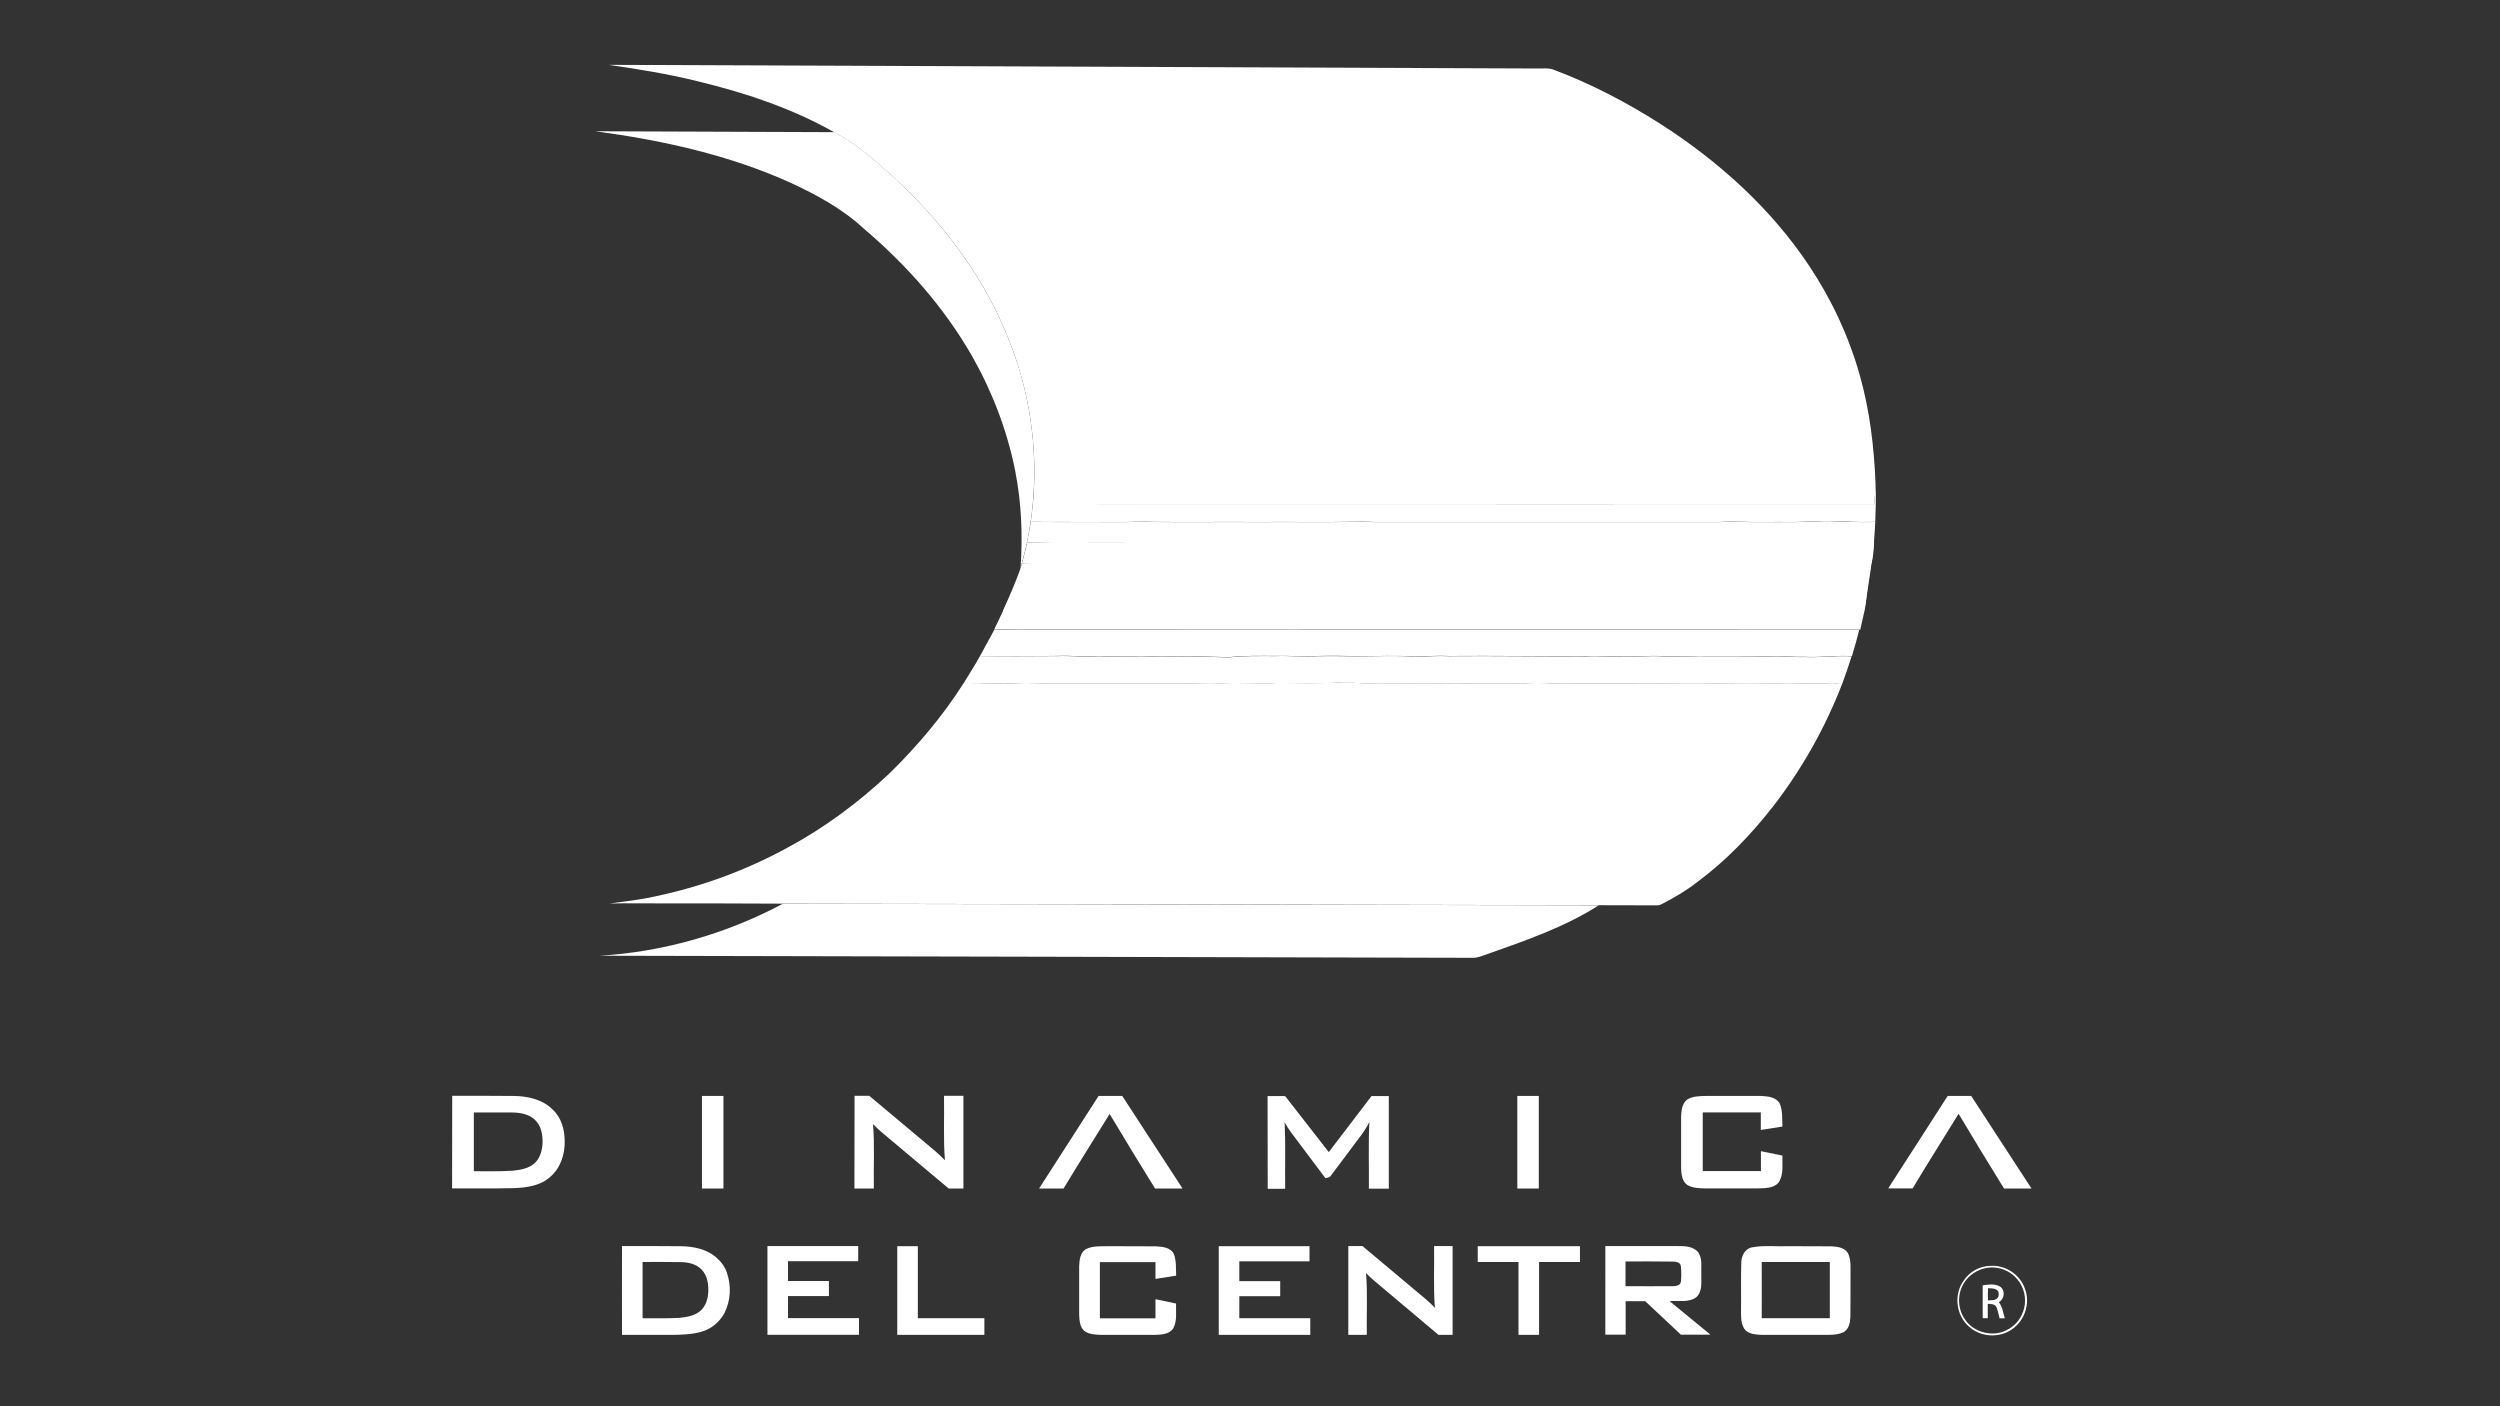 <?xml version="1.0" encoding="utf-8"?>
<!-- Generator: Adobe Illustrator 21.0.2, SVG Export Plug-In . SVG Version: 6.00 Build 0)  -->
<svg version="1.1" id="Capa_1" xmlns="http://www.w3.org/2000/svg" xmlns:xlink="http://www.w3.org/1999/xlink" x="0px" y="0px"
	 viewBox="0 0 1920 1080" style="enable-background:new 0 0 1920 1080;" xml:space="preserve">
<rect x="0" y="0" width="1920" height="1080" fill="#333333" stroke="none"/>
<style type="text/css">
	.st0{fill:#FFFFFF;}
</style>
<g>
	<path class="st0" d="M467.3,49.8c237.5,0.9,474.9,1.9,712.4,2.8c4.8,0.2,9.9-0.8,14.4,1.3c28.4,10.7,55.4,24.9,81,41.2
		c44.7,28.6,85.1,65,114.5,109.3c17.2,25.8,30.4,54.2,38.8,84.1c7.6,26.9,10.9,54.8,12,82.7c0,5.5-0.5,11.1-1.1,16.6
		c-163.2-0.1-326.4,0-489.6,0c-52.2,0-104.3-0.1-156.5,0.1c4.2-43.6-2.5-88.2-19.1-128.7c-20.9-52.5-57.4-97.5-100.1-133.9
		c-10-9.2-21.2-17.1-33.1-23.6c-32.8-18.6-69-30.6-105.6-39.4C512.9,56.7,490.1,53.1,467.3,49.8z"/>
	<path class="st0" d="M683.2,593.9c21.4-21,40.9-44.1,57-69.4c13.8,0,27.6,0.8,41.5,0.2c9.7-0.5,19.3,0.5,29,0.2
		c30.7,0,61.4,0,92.1,0c11.7,0.3,23.3-0.7,35-0.1c14.7-0.8,29.3,0.5,44-0.3c16,0.1,32,0.6,48-0.5c5.7-0.4,11.3,0.4,17,0.8
		c21,0.6,42-0.5,63,0.2c20-0.2,40,0.1,60-0.1c7.7-0.6,15.3-0.4,23,0c26.7,0,53.3,0,80,0c15-0.1,30-0.5,45,0c15-0.2,30-0.4,45,0.1
		c14-1,28,0.7,42-0.3c3.3-0.3,6.6,0.3,9.9,0.7c-12.9,33.4-30.7,65-52.5,93.3c-17.1,22-36.6,42.4-59.1,59
		c-8.2,6.4-17.3,11.7-26.6,16.5c-1.4,0.8-3.1,1.2-4.7,1.1c-14.7,0-29.3-0.1-43.9-0.1c-208.9-0.4-417.7-0.9-626.6-1.2
		c-30.8-0.2-61.7-0.2-92.5-0.2c-13.6,0.1-27.1-0.3-40.7,0.1c11.6-1.6,23.3-2.8,34.7-5.4c35.5-7.4,69.9-20,101.8-37.4
		C633.2,635.8,659.5,616.2,683.2,593.9z"/>
	<g>
		<path class="st0" d="M347.3,841.6c15.8,0,31.5-0.1,47.3,0.1c10.8,0.1,22.3,2.7,30,10.6c6.6,6.1,9,15.3,9.1,24
			c0.2,10-3.1,20.6-10.9,27.3c-7.5,7.1-18.3,8.5-28.2,8.9c-15.8,0.4-31.6,0.1-47.4,0.2C347.3,889.1,347.3,865.3,347.3,841.6z
			 M363.9,854.4c0,15,0,30,0,45.1c9.9-0.1,19.9,0.3,29.8-0.4c5.9-0.6,12.2-1.6,16.8-5.7c4.4-4,6-10.1,6.2-15.9
			c0.1-6.2-1.1-12.9-5.8-17.4c-4.5-4.4-11.2-5.6-17.3-5.7C383.8,854.3,373.8,854.4,363.9,854.4z"/>
	</g>
	<path class="st0" d="M539.1,841.7c5.5,0,11,0,16.5,0c0,23.7,0,47.4,0,71.1c-5.5,0-11,0-16.5,0C539.1,889.1,539.1,865.4,539.1,841.7
		z"/>
	<path class="st0" d="M656.3,841.6c3.8,0,7.5,0,11.3,0c13.8,11.5,27.5,23.1,41.3,34.6c5.7,4.8,11.7,9.5,16.8,14.9
		c-1.3-16.5-0.4-33-0.7-49.5c5,0,9.9,0,14.9,0c0,23.7,0,47.5,0,71.2c-3.8,0-7.5,0-11.3,0c-14.4-12.1-28.7-24.2-43.1-36.2
		c-5.1-4.4-10.5-8.4-15-13.3c1.3,16.5,0.3,33,0.6,49.5c-5,0-9.9,0-14.9,0C656.3,889.1,656.3,865.3,656.3,841.6z"/>
	<path class="st0" d="M843.7,841.7c6.1,0,12.1,0,18.2,0c15.4,23.7,30.8,47.4,46.3,71.1c-7,0-14.1,0-21.1,0
		c-11.8-19-23.5-38.1-34.9-57.3c-11.8,19.1-23.8,38.1-35.4,57.3c-6.3,0-12.5,0-18.8,0C813.2,889.1,828.4,865.4,843.7,841.7z"/>
	<path class="st0" d="M973.5,841.8c4.5,0,9,0,13.5,0c11.1,14.3,22.3,28.6,33.5,43c10.9-14.3,21.9-28.7,32.8-43c4.4,0,8.8,0,13.3,0
		c0,23.7,0,47.4,0,71.1c-5.1,0-10.2,0-15.3,0c0.2-17.1-0.5-34.2,0.4-51.3c-3.9,8.2-10.2,15-15.4,22.4c-4.8,6.3-9.4,12.6-14.2,18.9
		c-0.8,1.5-2.7,1.5-4.2,1.9c-6.9-9.3-13.8-18.5-20.8-27.7c-3.7-5-7.7-9.7-10.5-15.3c0.8,17,0.2,34.1,0.4,51.2c-4.5,0-8.9,0-13.4,0
		C973.5,889.2,973.5,865.5,973.5,841.8z"/>
	<path class="st0" d="M1165.3,841.7c5.5,0,11,0,16.5,0c0,23.7,0,47.4,0,71.1c-5.5,0-11,0-16.5,0
		C1165.3,889.1,1165.3,865.4,1165.3,841.7z"/>
	<path class="st0" d="M1295.7,844.5c4.1-2.6,9.2-2.7,13.9-2.8c14.4,0,28.7-0.1,43.1,0c5,0.2,11.1,0.9,14,5.5c2.5,5.6,1.9,12,2.2,18
		c-5.5,0.9-11,1.8-16.6,2.6c0-4.5,0-9,0-13.5c-14.9,0-29.8,0-44.6,0c0,15,0,30,0,45.1c14.9,0,29.8,0,44.7,0c0-5.1,0-10.2,0-15.3
		c5.5,1.1,11,2.3,16.5,3.4c-0.3,6.9,1.2,14.9-3.1,20.9c-4,4.4-10.7,4.1-16.2,4.3c-13.3,0-26.6,0-40,0c-4.6-0.1-9.6-0.2-13.7-2.6
		c-4.1-2.8-4.6-8.2-4.8-12.7c0-13.3,0-26.7,0-40C1291.3,852.9,1291.8,847.5,1295.7,844.5z"/>
	<path class="st0" d="M1495.8,841.7c6,0,12.1,0,18.1,0c15.4,23.7,30.9,47.4,46.3,71.1c-7,0-14,0-21.1,0
		c-11.8-19-23.4-38.2-34.9-57.4c-11.8,19.1-23.8,38.1-35.3,57.3c-6.3,0-12.5,0-18.8,0C1465.4,889.1,1480.6,865.4,1495.8,841.7z"/>
	<g>
		<path class="st0" d="M477.7,957c15,0,30-0.1,45,0.1c9.5,0.1,19.6,2,27,8.3c3.8,3.2,7.1,7.3,8.6,12.2c3.4,9.9,2.9,21.2-1.8,30.6
			c-3.7,7.1-10.4,12.6-18.2,14.7c-7.3,2-15,2.2-22.6,2.3c-12.7,0-25.4,0-38,0C477.6,1002.5,477.7,979.7,477.7,957z M493.5,969.2
			c0,14.4,0,28.8,0,43.2c9.4-0.1,18.9,0.3,28.3-0.3c5.6-0.6,11.6-1.5,16-5.3c4.4-3.7,6-9.7,6.2-15.3c0.1-5.8-0.9-12-5.1-16.4
			c-4.2-4.4-10.5-5.8-16.3-5.8C512.9,969.1,503.2,969.2,493.5,969.2z"/>
	</g>
	<path class="st0" d="M589.4,957c23.2,0,46.5,0,69.7,0c0,3.9,0,7.7,0,11.6c-18,0-35.9,0-53.9,0c0,5.1,0,10.1,0,15.2
		c10.5,0,20.9,0,31.4,0c0,3.9,0,7.7,0,11.6c-10.5,0-20.9,0-31.4,0c0,5.6,0,11.3,0,16.9c18.2,0,36.3,0,54.5,0c0,4.3,0,8.5,0,12.8
		c-23.4,0-46.9,0-70.3,0C589.4,1002.5,589.4,979.7,589.4,957z"/>
	<path class="st0" d="M689.1,1025.2c0-22.7,0-45.4,0-68.1c5.3,0,10.5,0,15.8,0c0,18.4,0,36.9,0,55.3c17,0,34,0,51.1,0
		c0,4.3,0,8.5,0,12.8C733.7,1025.2,711.4,1025.2,689.1,1025.2z"/>
	<path class="st0" d="M833.7,959.5c5.2-2.8,11.3-2.3,17-2.4c12.3,0.1,24.7-0.1,37,0.1c4.9,0.2,11.1,0.8,13.7,5.6
		c2.2,5.3,1.6,11.3,1.9,16.9c-5.3,0.8-10.6,1.7-15.9,2.5c0-4.3,0-8.6,0-12.9c-14.2,0-28.5,0-42.7,0c0,14.4,0,28.8,0,43.2
		c14.2,0,28.5,0,42.7,0c0-4.9,0-9.8,0-14.7c5.3,1.1,10.5,2.2,15.8,3.3c-0.2,6.3,1,13.2-2.1,19c-3,4.8-9.4,4.9-14.4,5.1
		c-13.7,0-27.4,0-41.1,0c-4.3-0.2-9-0.3-12.7-2.9c-3.7-3.1-3.9-8.4-4.1-12.8c0-12.3,0-24.7,0-37C829,967.8,829.5,962.2,833.7,959.5z
		"/>
	<path class="st0" d="M936,1025.2c0-22.7,0-45.4,0-68.1c23.2,0,46.5,0,69.7,0c0,3.9,0,7.7,0,11.6c-18,0-35.9,0-53.9,0
		c0,5.1,0,10.1,0,15.2c10.5,0,20.9,0,31.4,0c0,3.9,0,7.7,0,11.6c-10.5,0-20.9,0-31.4,0c0,5.6,0,11.2,0,16.9c18.2,0,36.3,0,54.5,0
		c0,4.3,0,8.5,0,12.8C982.9,1025.2,959.5,1025.2,936,1025.2z"/>
	<path class="st0" d="M1035.5,957c3.6,0,7.2,0,10.9,0c16.1,13.5,32.2,27,48.3,40.5c2.6,2.2,5,4.5,7.3,6.9
		c-1.2-15.8-0.4-31.6-0.6-47.4c4.7,0,9.5,0,14.2,0c0,22.7,0,45.4,0,68.2c-3.6,0-7.2,0-10.8,0c-16.5-13.8-32.9-27.7-49.3-41.5
		c-2.3-1.9-4.4-3.9-6.4-6c1.3,15.8,0.3,31.7,0.6,47.5c-4.8,0-9.5,0-14.2,0C1035.5,1002.4,1035.5,979.7,1035.5,957z"/>
	<path class="st0" d="M1134.9,957.1c26.2,0,52.3,0,78.5,0c0,4,0,8.1,0,12.1c-10.5,0-20.9,0-31.4,0c0,18.7,0,37.3,0,56
		c-5.3,0-10.6,0-15.8,0c0-18.7,0-37.3,0-56c-10.4,0-20.9,0-31.3,0C1134.9,965.2,1134.9,961.1,1134.9,957.1z"/>
	<g>
		<path class="st0" d="M1232.9,957c17.9,0,35.8,0,53.8,0c5.8,0,12.8-0.4,17.1,4.3c4,4.8,2.5,11.4,2.8,17c-0.2,6,1.2,13.5-3.9,18
			c-5.8,4.3-13.7,2.4-20.4,3c10.4,8.6,20.9,17.2,31.3,25.7c-7.6,0-15.1,0-22.7,0c-9.2-8.6-18.3-17.2-27.4-25.7c-5,0-10,0-15,0
			c0,8.6,0,17.2,0,25.7c-5.2,0-10.4,0-15.6,0C1232.9,1002.5,1232.9,979.7,1232.9,957z M1248.4,968.8c0,6.3,0,12.7,0,19
			c12.1,0,24.2,0.1,36.2,0c2.3-0.1,5.8-0.3,6.3-3.3c0.5-4,0.4-8.1,0-12.1c-0.3-3-3.8-3.5-6.2-3.5
			C1272.6,968.7,1260.5,968.8,1248.4,968.8z"/>
	</g>
	<g>
		<path class="st0" d="M1346,957.9c8.8-1.6,17.8-0.5,26.7-0.8c11.3,0.1,22.7-0.1,34,0.1c4.6,0.2,10.4,1,12.7,5.6
			c2.4,5.2,1.7,11.1,1.8,16.7c-0.1,10.6,0.1,21.3-0.1,31.9c-0.2,4.4-1.2,9.8-5.6,11.9c-5.3,2.3-11.2,1.8-16.8,1.9c-15,0-30,0-45.1,0
			c-4.3-0.2-9-0.3-12.6-3.1c-3.7-3.5-3.8-8.9-3.9-13.6c0.2-13-0.2-26,0.2-38.9C1337.4,964.3,1340.4,958.6,1346,957.9z M1353,1012.4
			c17.4,0,34.9,0,52.3,0c0-14.4,0-28.8,0-43.2c-17.4,0-34.9,0-52.3,0C1353,983.6,1353.1,998,1353,1012.4z"/>
	</g>
	<g>
		<path class="st0" d="M1528.3,972.2c11.6-1,23.2,6.6,26.9,17.7c4.2,11-0.2,24.4-10,31c-9.9,7.1-24.6,6-33.4-2.4
			c-9.8-8.7-11.4-25-3.4-35.4C1512.8,976.6,1520.4,972.4,1528.3,972.2z M1526.8,973.6c-7.9,1-15.3,5.8-19.1,12.9
			c-4.6,8.1-4.1,18.8,1.2,26.5c6.6,10.2,21,14.1,31.9,8.7c6.9-3.2,12.2-9.8,13.8-17.3c1.8-7.5-0.2-15.8-5.2-21.8
			C1544.1,976,1535.2,972.5,1526.8,973.6z"/>
	</g>
	<path class="st0" d="M1535.1,1000.1c4.1-2.2,5.2-8.5,1.5-11.6c-4-2.9-9.3-2-13.9-1.4c0,8.4,0,16.9,0,25.3c1.3,0,2.6,0,3.9,0
		c0-3.7,0-7.3,0-11c2.4,0,5.4,0,6.7,2.5c1.1,2.7,1.6,5.7,2.4,8.6c1.3,0,2.7,0,4,0C1538.3,1008.3,1538,1003.6,1535.1,1000.1z
		 M1533.6,997.3c-1.9,1.7-4.6,1.1-6.9,1.4c-0.1-3.1,0-6.2,0.1-9.3c2.7,0,5.9-0.1,7.8,2.3C1535.3,993.5,1535.3,996.1,1533.6,997.3z"
		/>
</g>
<g>
	<path class="st0" d="M457.2,100.8c61.2,0.2,122.4,0.5,183.6,0.7c11.9,6.5,23,14.4,33.1,23.6c42.7,36.5,79.2,81.5,100.1,133.9
		c16.7,40.5,23.3,85.1,19.1,128.7c-0.5,4.4-0.9,8.7-1.6,13c-0.8,5.3-1.7,10.6-2.8,15.9c-1.1,5.4-2.6,10.7-4,16.1
		c-0.3,1.1-0.6,2.3-0.9,3.4c1.7-25,0.7-50.2-4.2-74.8c-6.2-31.1-17.8-61.1-33.5-88.6c-21.4-37.1-50.2-69.5-82.8-97.2
		c-16.4-15.2-36.3-26-56.5-35.3C559.6,118.9,508.5,107.7,457.2,100.8z"/>
	<path class="st0" d="M601.2,694.1c208.9,0.3,417.7,0.8,626.6,1.2c-26.4,16.9-56.3,27.1-85.7,37.5c-3.4,1.1-6.7,2.7-10.3,2.8
		c-223.8-0.5-447.6-1.2-671.4-1.6C509.4,731.1,557.8,717.2,601.2,694.1z"/>
</g>
<g>
	<path class="st0" d="M1440.3,371.2c0.7,9.9,0.2,19.8-0.1,29.6c-6.5,0.1-13,0.2-19.5-0.2c-7.7-0.5-15.4,0.7-23.1,0
		c-6.7-0.6-13.3,0.3-19.9,0.3c-8,0-16-0.1-24,0c-11,0.3-22-0.9-33,0c-88,0-176.1,0-264.1,0c-3.7-0.1-7.4-0.3-11-0.3
		c-26.6,0.6-53.3,0.1-79.9,0.3c-26.3-0.2-52.7,0.2-79-0.1c-7.7-0.4-15.3,0-23,0.1c-24-0.1-48.1,0.1-72.1-0.1c0.6-4.3,1.1-8.7,1.6-13
		c52.2-0.2,104.3,0,156.5-0.1c163.2,0,326.4,0,489.6,0C1439.8,382.3,1440.3,376.8,1440.3,371.2z"/>
	<path class="st0" d="M740.2,524.5c4.1-6.9,8.6-13.6,12.4-20.6c20,0.4,40.1,0,60.1,0c10.3-0.4,20.6,1,30.9,0.1c11,0.5,22,0.4,33,0
		c8.4,0.3,16.7,0.8,25.1,0.2c14-0.3,27.9,0.4,41.9,0.7c12-1.3,24-1,36.1-1c10.7-0.4,21.3,0.8,32,0.1c10.3-0.2,20.7,0,31.1,0.1
		c14.7,0.1,29.4-0.9,44,0.4c8.7-0.2,17.3-1,26-0.5c35-0.3,69.9,0.3,104.9,0.2c9.7-0.7,19.4,0.6,29.1-0.1c10.3,0.6,20.6-0.7,30.9,0.1
		c11.7,0.6,23.3-0.5,35-0.2c15,0.1,30-0.1,44.9,0.3c9.4-0.7,18.7,0.6,28.1,0.3c12.1,0.6,24.2-1.2,36.3-0.5
		c-2.2,7.2-4.7,14.3-7.3,21.4l-0.2,0c-3.3-0.4-6.6-1-9.9-0.7c-14,0.9-28-0.7-42,0.3c-15-0.4-30-0.2-45-0.1c-15-0.4-30-0.1-45,0
		c-26.7-0.1-53.4,0-80,0c-7.7-0.4-15.4-0.7-23,0c-20,0.2-40-0.1-60,0.1c-21-0.7-42,0.5-63-0.2c-5.7-0.3-11.3-1.1-17-0.8
		c-16,1.2-32,0.6-48,0.5c-14.7,0.8-29.3-0.5-44,0.3c-11.7-0.6-23.3,0.4-35,0.1c-30.7,0-61.4,0-92.1,0c-9.7,0.3-19.3-0.7-29-0.2
		C767.8,525.3,754,524.5,740.2,524.5z"/>
</g>
<g>
	<path class="st0" d="M791.6,400.9c24,0.1,48.1,0,72.1,0.1c7.6-0.1,15.3-0.5,23-0.1c26.3,0.3,52.7-0.1,79,0.1
		c26.6-0.2,53.3,0.3,79.9-0.3c3.7,0,7.3,0.2,11,0.3c88,0,176.1,0,264.1,0c11-0.9,22,0.3,33,0c8,0,16,0,24,0c6.6,0,13.3-0.9,19.9-0.3
		c7.7,0.7,15.4-0.4,23.1,0c6.5,0.4,13,0.3,19.5,0.2c-0.2,5.4-0.7,10.7-1,16.1c-191.5,0.1-383,0-574.6,0c-25.3-0.2-50.6,0.4-75.9-0.3
		C789.8,411.5,790.8,406.2,791.6,400.9z"/>
	<path class="st0" d="M752.6,503.9c3.6-6.8,7.4-13.4,11-20.2c221.4,0.2,442.8-0.1,664.2,0.1c-1.5,6.8-3.6,13.4-5.5,20.1l-0.3,0
		c-12.1-0.7-24.2,1.2-36.3,0.5c-9.4,0.3-18.7-1-28.1-0.3c-15-0.4-30-0.2-44.9-0.3c-11.7-0.2-23.3,0.8-35,0.2
		c-10.3-0.8-20.6,0.5-30.9-0.1c-9.7,0.7-19.4-0.6-29.1,0.1c-35,0.1-69.9-0.5-104.9-0.2c-8.7-0.5-17.4,0.3-26,0.5
		c-14.7-1.2-29.4-0.2-44-0.4c-10.3-0.2-20.7-0.4-31-0.1c-10.7,0.8-21.3-0.4-32-0.1c-12,0-24.1-0.3-36.1,1c-14-0.3-27.9-1-41.9-0.7
		c-8.4,0.6-16.7,0.1-25.1-0.2c-11,0.5-22,0.5-33,0c-10.3,0.9-20.6-0.5-30.9-0.1C792.7,503.9,772.6,504.3,752.6,503.9z"/>
</g>
<path class="st0" d="M784.8,432.8c0,0-0.9,6-14.6,36.5h661.4c0,0,4.3-22.5,7.7-52.4L784.8,432.8z"/>
<g>
	<path class="st0" d="M784.8,432.8c1.4-5.3,2.9-10.6,4-16.1c25.3,0.6,50.6,0.1,75.9,0.3c191.5,0,383,0,574.6,0
		c-0.4,5.3-0.6,10.6-2,15.8c-9.5,0.9-19.1,0.1-28.6,0.3c-200.3,0-400.7,0-601,0C800.1,433,792.4,433.4,784.8,432.8z"/>
	<path class="st0" d="M774.9,459.5c1-1.8,2.1-4.7,4.7-4.3c8.3,0.4,16.7,0.2,25,0.5c8-0.7,16,0.6,24-0.7c12.7,0.8,25.4,0.9,38.1,0.4
		c6.3,0.5,12.7-0.3,19-0.2c4.3,0.5,8.6,0.1,13,0.5c8.3,0.9,16.6-1.5,24.9-0.7c7.6,0.9,15.3,0.1,23,0.9c8-0.4,16.1,0.4,24-0.8
		c9.7-1.2,19.4,1.5,29.1,0.1c5.6-0.9,11.2,1.4,16.9,0.2c5.3-1.2,10.7,0.3,16,0c10.1-0.3,20.1,0.9,30.2-0.5c5,0.1,10,1,14.9,0.1
		c6.7,0,13.3,1,20,0.4c16.3,0.6,32.6-0.6,49,0.1c6,0.3,12.1-1.3,18.1-0.1c7,1.4,14-1.4,21-0.3c8.6,1.2,17.3,0.3,25.9,0.6
		c7,0.4,14-1.9,21-0.5c5.3,1.1,10.6-0.6,16,0c5,0.5,10.1,0.1,15.1,0.2c14.3,0.7,28.7-0.3,43-0.3c7.6,1,15.3,0.3,23,0.6
		c6.7,0.2,13.4-1.4,20.1-0.2c7.3,0,14.7-0.2,22.1-0.1c0.7-0.1,2.1-0.2,2.8-0.3c5.7,1,11.4-0.1,17.1,0.4c6.7,0.5,13.3-0.2,20-0.3
		c7.2,0.3,14.4-0.3,21.7,0.2c-0.1,9.6-3,18.9-4.9,28.2l-0.5,0c-221.4-0.2-442.8,0.1-664.2-0.1h-0.5
		C767.2,475.8,771.1,467.7,774.9,459.5z"/>
</g>
</svg>

